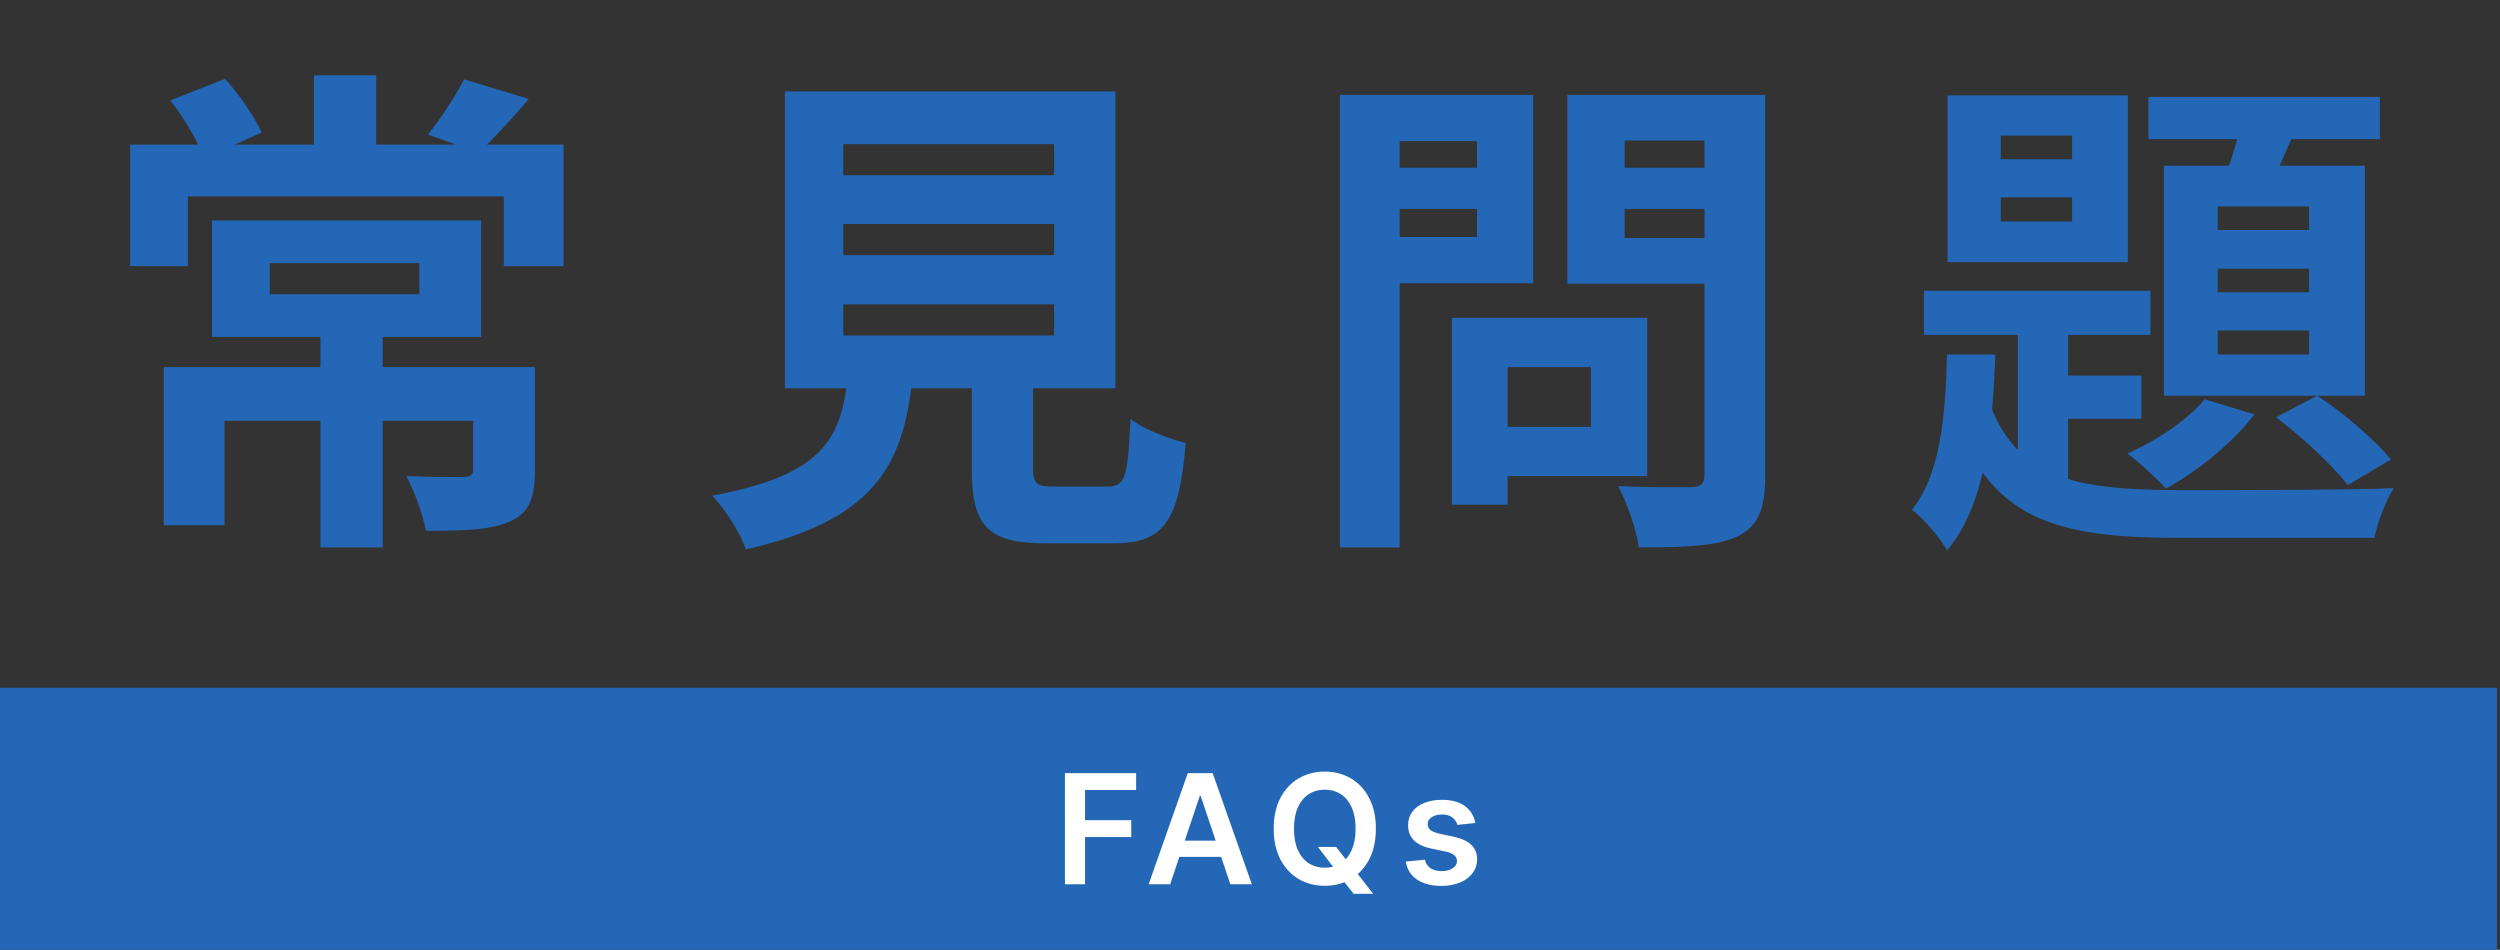 <svg width="229" height="87" viewBox="0 0 229 87" fill="none" xmlns="http://www.w3.org/2000/svg">
<rect x="0" y="0" width="229" height="87" fill="#333333" stroke="none"/>
<path d="M29.354 29.716H35.058V50.14H29.354V29.716ZM24.708 24.104V26.956H38.416V24.104H24.708ZM19.418 20.194H44.074V30.866H19.418V20.194ZM15.002 33.626H45.96V38.548H20.568V48.116H15.002V33.626ZM43.338 33.626H48.996V43.102C48.996 45.586 48.49 47.012 46.65 47.794C44.81 48.576 42.326 48.622 39.014 48.622C38.738 47.104 37.956 44.988 37.22 43.608C39.29 43.7 41.774 43.7 42.418 43.7C43.108 43.654 43.338 43.516 43.338 43.01V33.626ZM28.756 6.9H34.46V15.364H28.756V6.9ZM11.92 13.248H51.618V24.38H46.144V17.986H17.21V24.38H11.92V13.248ZM15.6 9.2L20.614 7.222C21.948 8.694 23.328 10.718 23.972 12.144L18.682 14.49C18.176 13.018 16.842 10.764 15.6 9.2ZM42.51 7.268L48.444 9.062C46.788 10.994 45.132 12.788 43.844 13.984L39.198 12.328C40.348 10.902 41.728 8.786 42.51 7.268ZM77.24 20.516V23.368H96.56V20.516H77.24ZM77.24 27.876V30.728H96.56V27.876H77.24ZM77.24 13.202V16.054H96.56V13.202H77.24ZM71.904 8.372H102.172V35.558H71.904V8.372ZM89.016 31.832H94.628V42.872C94.628 44.344 94.95 44.574 96.606 44.574C97.388 44.574 100.47 44.574 101.436 44.574C103.046 44.574 103.322 43.792 103.552 38.364C104.656 39.284 107.094 40.204 108.612 40.572C108.014 47.886 106.542 49.772 101.942 49.772C100.792 49.772 96.928 49.772 95.87 49.772C90.35 49.772 89.016 48.116 89.016 42.872V31.832ZM77.746 33.718H83.68C82.898 42.09 80.736 47.518 68.316 50.324C67.856 48.852 66.384 46.598 65.234 45.402C75.906 43.424 77.148 39.882 77.746 33.718ZM135.338 29.118H150.886V43.608H135.338V39.1H145.734V33.626H135.338V29.118ZM132.992 29.118H138.098V46.23H132.992V29.118ZM125.448 15.364H136.994V19.136H125.448V15.364ZM146.792 15.364H158.43V19.136H146.792V15.364ZM156.13 8.694H161.696V43.516C161.696 46.644 161.052 48.208 159.166 49.128C157.234 50.048 154.336 50.14 150.104 50.14C149.92 48.576 149 45.954 148.218 44.528C150.886 44.666 154.06 44.62 154.934 44.62C155.808 44.62 156.13 44.298 156.13 43.47V8.694ZM125.908 8.694H140.444V25.944H125.908V21.712H135.292V12.926H125.908V8.694ZM159.12 8.694V12.88H148.816V21.804H159.12V25.99H143.572V8.694H159.12ZM122.734 8.694H128.208V50.14H122.734V8.694ZM183.27 18.078V20.286H189.802V18.078H183.27ZM183.27 12.42V14.582H189.802V12.42H183.27ZM178.394 8.74H194.908V24.012H178.394V8.74ZM176.232 26.634H196.978V30.682H176.232V26.634ZM196.794 8.878H218V12.742H196.794V8.878ZM184.834 27.922H189.434V46.414L184.834 43.746V27.922ZM187.226 34.408H196.15V38.364H187.226V34.408ZM205.672 9.798L210.686 10.902C209.582 13.478 208.386 16.238 207.42 18.032L203.51 17.02C204.338 14.95 205.212 11.96 205.672 9.798ZM203.142 24.61V26.772H211.514V24.61H203.142ZM203.142 30.268V32.476H211.514V30.268H203.142ZM203.142 18.906V21.068H211.514V18.906H203.142ZM198.22 15.18H216.62V36.248H198.22V15.18ZM201.946 36.57L206.5 37.95C204.522 40.572 201.256 43.194 198.404 44.758C197.622 43.884 195.874 42.274 194.862 41.538C197.622 40.342 200.382 38.456 201.946 36.57ZM178.348 32.476H182.764C182.534 39.514 181.844 46.276 178.348 50.416C177.704 49.266 176.232 47.518 175.128 46.69C177.75 43.47 178.21 38.042 178.348 32.476ZM182.028 36.34C184.604 44.068 190.354 44.85 199.738 44.896C202.82 44.896 215.516 44.896 219.288 44.712C218.552 45.77 217.77 47.886 217.494 49.266H199.738C188.33 49.266 182.028 47.702 178.762 37.306L182.028 36.34ZM208.478 38.226L212.25 36.248C214.734 37.858 217.586 40.342 219.012 42.09L215.056 44.436C213.63 42.596 210.778 39.928 208.478 38.226Z" fill="#2367B6"/>
<rect y="63" width="228.719" height="24" fill="#2367B6"/>
<path d="M97.547 81V70.818H104.069V72.364H99.391V75.129H103.622V76.675H99.391V81H97.547ZM107.186 81H105.217L108.802 70.818H111.079L114.668 81H112.699L109.98 72.906H109.9L107.186 81ZM107.25 77.008H112.62V78.489H107.25V77.008ZM120.724 77.579H122.394L123.384 78.862L124.09 79.697L125.785 81.875H123.995L122.842 80.413L122.35 79.717L120.724 77.579ZM126.029 75.909C126.029 77.006 125.823 77.946 125.412 78.728C125.004 79.507 124.448 80.103 123.742 80.518C123.039 80.932 122.242 81.139 121.35 81.139C120.459 81.139 119.66 80.932 118.954 80.518C118.251 80.1 117.695 79.502 117.284 78.723C116.876 77.941 116.672 77.003 116.672 75.909C116.672 74.812 116.876 73.874 117.284 73.095C117.695 72.313 118.251 71.715 118.954 71.3C119.66 70.886 120.459 70.679 121.35 70.679C122.242 70.679 123.039 70.886 123.742 71.3C124.448 71.715 125.004 72.313 125.412 73.095C125.823 73.874 126.029 74.812 126.029 75.909ZM124.174 75.909C124.174 75.137 124.053 74.486 123.811 73.955C123.573 73.422 123.241 73.019 122.817 72.747C122.393 72.472 121.904 72.335 121.35 72.335C120.797 72.335 120.308 72.472 119.884 72.747C119.459 73.019 119.126 73.422 118.884 73.955C118.646 74.486 118.526 75.137 118.526 75.909C118.526 76.681 118.646 77.334 118.884 77.868C119.126 78.398 119.459 78.801 119.884 79.076C120.308 79.348 120.797 79.484 121.35 79.484C121.904 79.484 122.393 79.348 122.817 79.076C123.241 78.801 123.573 78.398 123.811 77.868C124.053 77.334 124.174 76.681 124.174 75.909ZM135.142 75.382L133.501 75.561C133.455 75.395 133.374 75.24 133.258 75.094C133.145 74.948 132.993 74.83 132.8 74.741C132.608 74.651 132.373 74.606 132.094 74.606C131.72 74.606 131.405 74.688 131.15 74.85C130.898 75.013 130.774 75.223 130.777 75.481C130.774 75.704 130.855 75.884 131.021 76.023C131.19 76.163 131.468 76.277 131.856 76.367L133.158 76.645C133.881 76.801 134.418 77.048 134.769 77.386C135.124 77.724 135.303 78.166 135.306 78.713C135.303 79.194 135.162 79.618 134.883 79.986C134.608 80.35 134.226 80.635 133.735 80.841C133.244 81.046 132.681 81.149 132.045 81.149C131.11 81.149 130.358 80.954 129.788 80.562C129.218 80.168 128.878 79.62 128.768 78.917L130.523 78.748C130.603 79.093 130.772 79.353 131.03 79.528C131.289 79.704 131.625 79.792 132.04 79.792C132.467 79.792 132.81 79.704 133.069 79.528C133.331 79.353 133.462 79.136 133.462 78.877C133.462 78.658 133.377 78.478 133.208 78.335C133.042 78.193 132.784 78.083 132.432 78.007L131.13 77.734C130.397 77.581 129.856 77.324 129.504 76.963C129.153 76.599 128.979 76.138 128.982 75.581C128.979 75.11 129.106 74.703 129.365 74.358C129.627 74.01 129.99 73.742 130.454 73.553C130.921 73.36 131.46 73.264 132.07 73.264C132.964 73.264 133.669 73.455 134.182 73.836C134.7 74.217 135.019 74.733 135.142 75.382Z" fill="white"/>
</svg>
